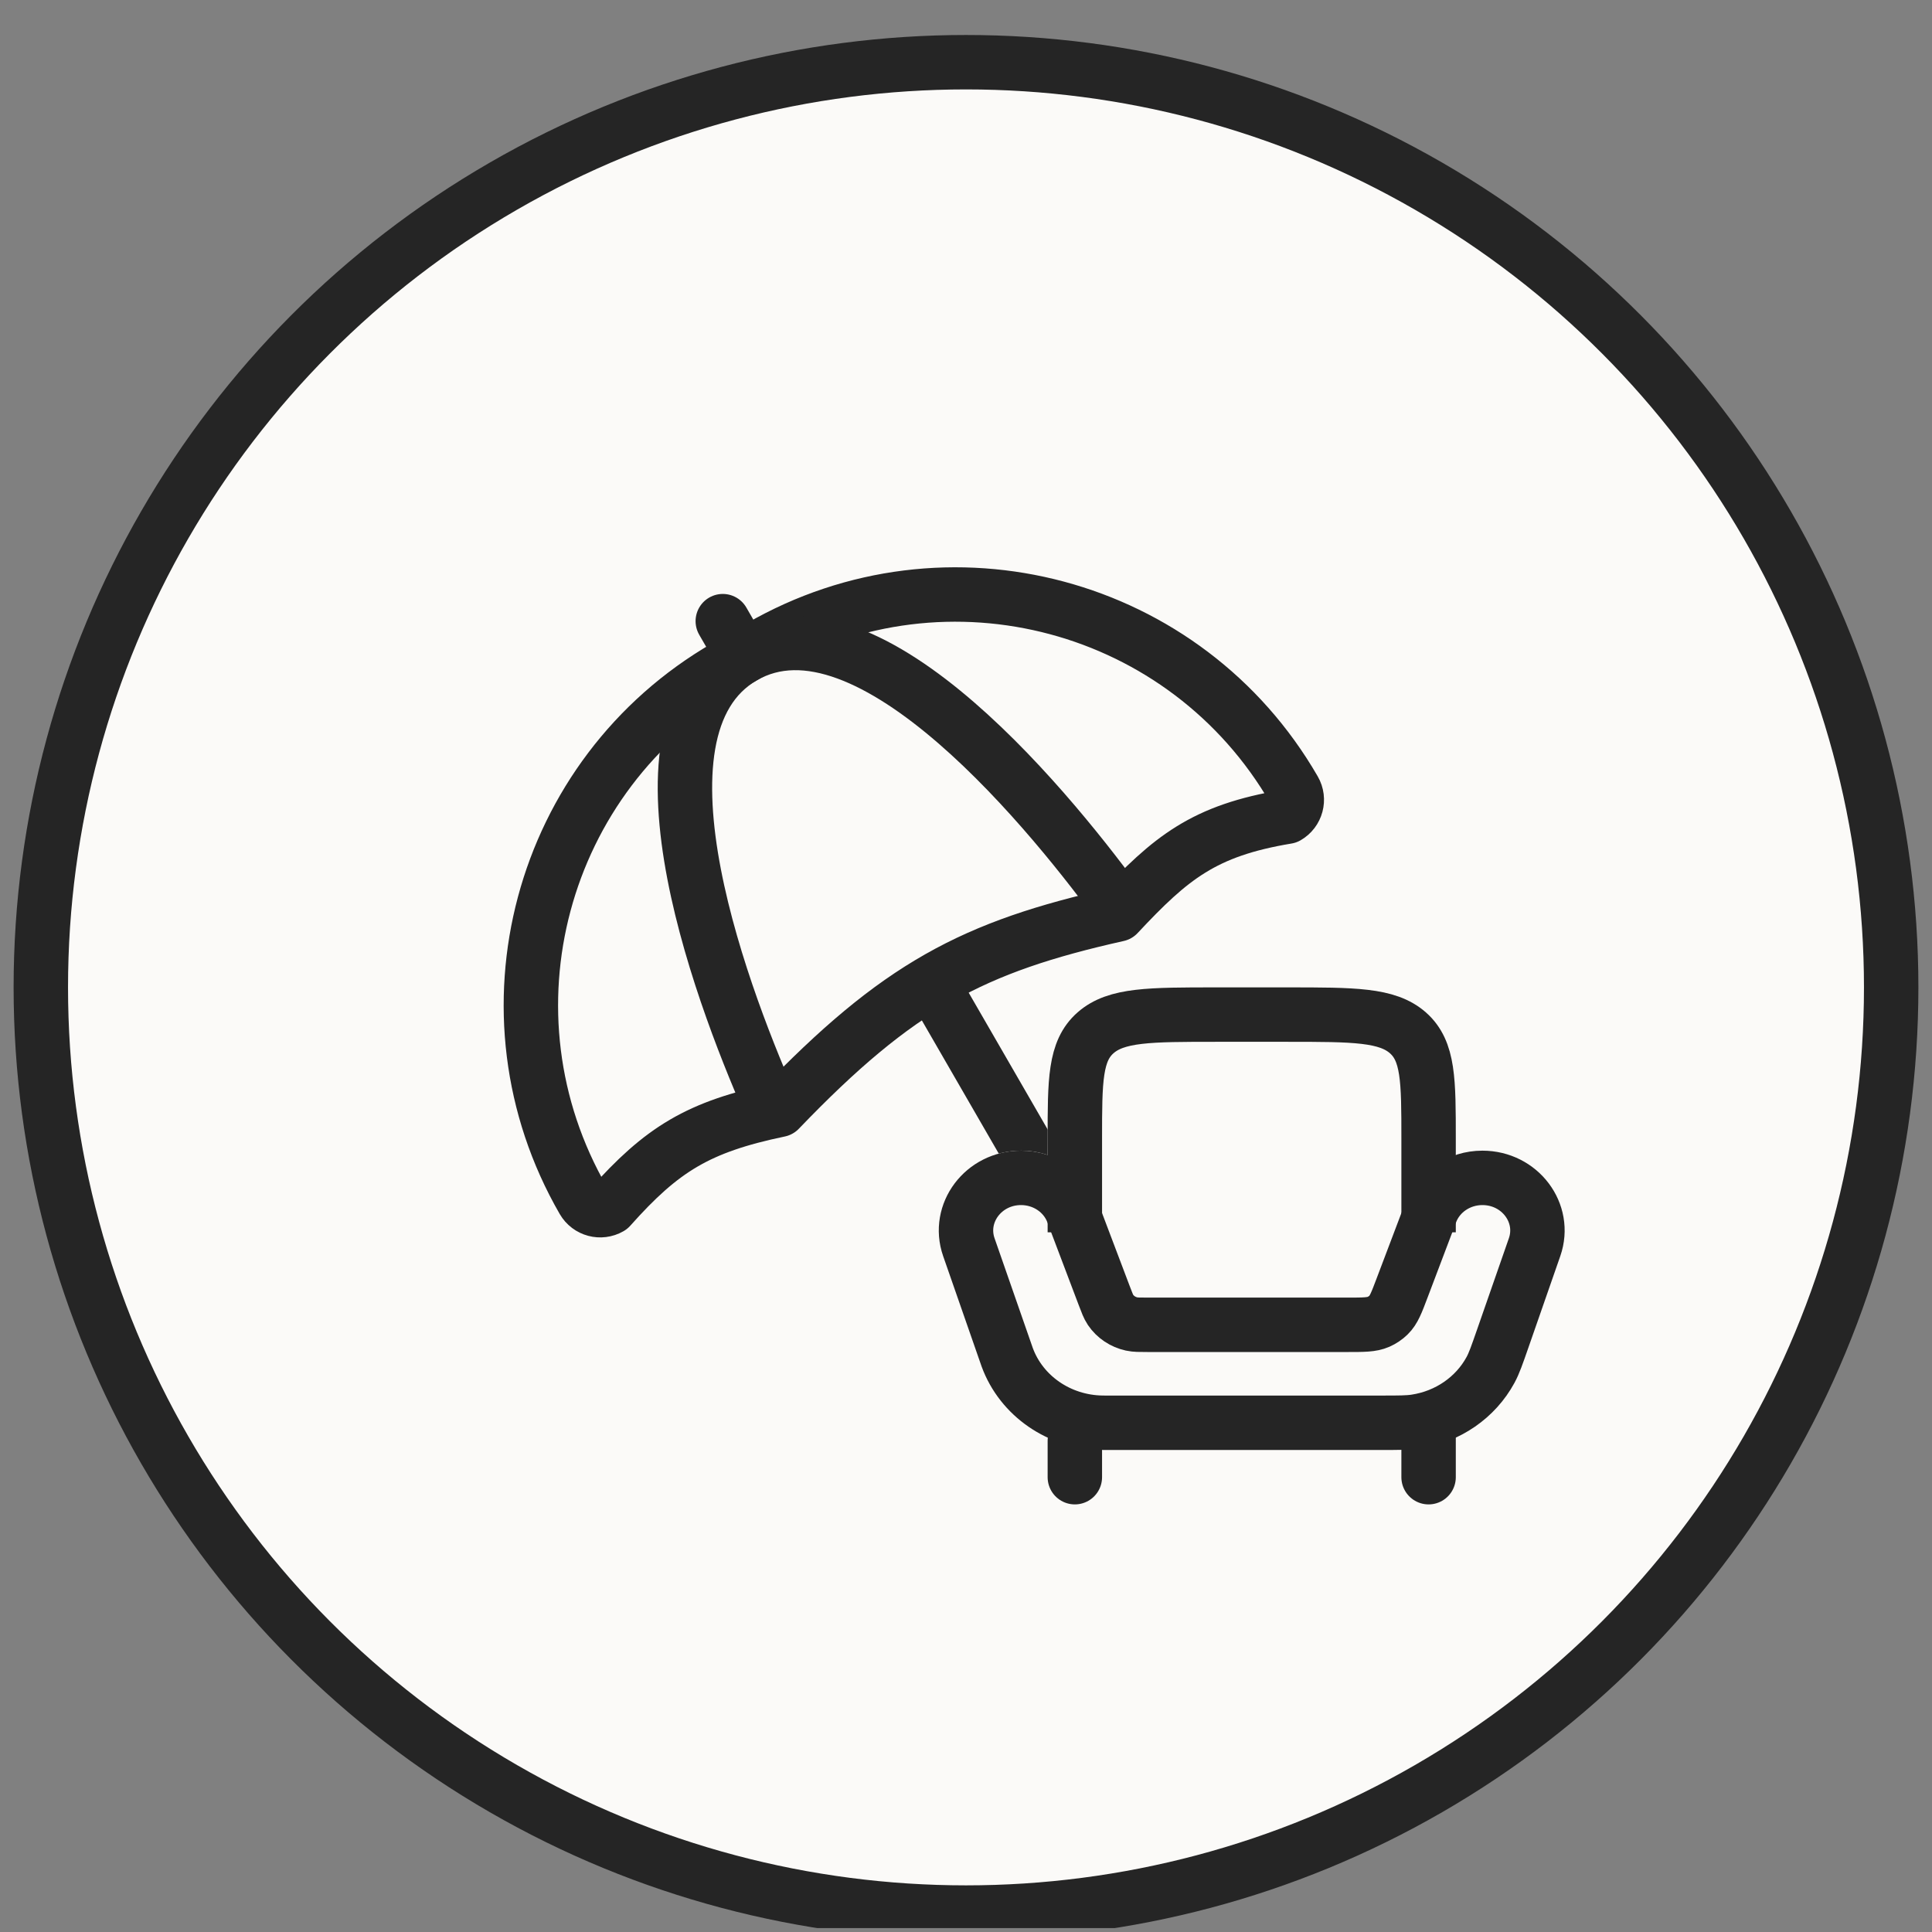 <svg width="71" height="71" viewBox="0 0 71 71" fill="none" xmlns="http://www.w3.org/2000/svg">
<rect x="0" y="0" width="71" height="71" fill="#808080" stroke="none"/>
<g clip-path="url(#clip0_171_4458)">
<circle cx="35.5" cy="36.286" r="34" fill="#FBFAF8" stroke="#252525" stroke-width="2"/>
<path d="M45.361 43.323L46.115 44.629C46.949 46.072 46.454 47.916 45.011 48.749C43.569 49.583 41.724 49.088 40.891 47.645L34.498 36.574M27.316 24.134L26.694 24.493C19.823 28.459 17.47 37.245 21.436 44.115C21.635 44.459 22.074 44.576 22.417 44.378C24.328 42.232 25.655 41.409 28.637 40.787C33.003 36.237 35.756 34.795 41.078 33.605C43.025 31.522 44.238 30.52 47.298 30.013C47.641 29.815 47.759 29.376 47.56 29.032C43.594 22.162 34.809 19.808 27.938 23.774L27.316 24.134ZM27.316 24.134L26.562 22.827" stroke="#252525" stroke-width="2" stroke-linecap="round" stroke-linejoin="round"/>
<path d="M28.439 40.902C26.759 37.15 22.675 26.814 27.317 24.134C31.96 21.453 38.868 30.159 41.278 33.49" stroke="#252525" stroke-width="2"/>
<path fill-rule="evenodd" clip-rule="evenodd" d="M44.631 36.286L44.7 36.286H47.3L47.368 36.286C48.535 36.286 49.51 36.286 50.284 36.389C51.101 36.497 51.843 36.737 52.441 37.328C53.041 37.921 53.285 38.659 53.395 39.472C53.5 40.24 53.5 41.206 53.5 42.359L53.5 42.429V42.444C53.81 42.341 54.14 42.286 54.476 42.286C56.481 42.286 58.022 44.2 57.339 46.162L56.163 49.538L56.137 49.614C55.958 50.129 55.83 50.495 55.656 50.817C55.172 51.712 54.409 52.41 53.5 52.832V54.286C53.5 54.838 53.052 55.286 52.5 55.286C51.947 55.286 51.5 54.838 51.5 54.286V53.281C51.305 53.286 51.089 53.286 50.839 53.286L50.759 53.286H40.63H40.622C40.571 53.286 40.533 53.286 40.5 53.285V54.286C40.5 54.838 40.052 55.286 39.5 55.286C38.947 55.286 38.5 54.838 38.5 54.286V52.953C38.5 52.913 38.502 52.873 38.507 52.835C37.4 52.323 36.508 51.403 36.075 50.222C36.062 50.188 36.049 50.151 36.031 50.099L36.029 50.091L34.66 46.162C33.977 44.2 35.519 42.286 37.523 42.286C37.86 42.286 38.189 42.341 38.5 42.444V42.429L38.5 42.359C38.5 41.206 38.499 40.24 38.604 39.472C38.715 38.659 38.959 37.921 39.558 37.328C40.156 36.737 40.898 36.497 41.715 36.389C42.489 36.286 43.464 36.286 44.631 36.286Z" fill="#FBFAF8"/>
<path d="M52.5 54.286V52.286M39.5 54.286V52.953" stroke="#252525" stroke-width="2" stroke-linecap="round"/>
<path d="M39.5 45.286V41.857C39.5 39.702 39.5 38.625 40.261 37.955C41.023 37.286 42.249 37.286 44.7 37.286H47.3C49.751 37.286 50.977 37.286 51.739 37.955C52.5 38.625 52.5 39.702 52.5 41.857V45.286" stroke="#252525" stroke-width="2"/>
<path d="M40.631 52.286H50.76C51.408 52.286 51.732 52.286 52.022 52.242C53.204 52.064 54.227 51.358 54.777 50.342C54.912 50.092 55.014 49.797 55.219 49.209L56.395 45.833C56.831 44.58 55.857 43.286 54.477 43.286C53.626 43.286 52.866 43.796 52.576 44.562L51.525 47.336C51.322 47.874 51.22 48.143 51.026 48.33C50.921 48.432 50.797 48.515 50.66 48.576C50.41 48.686 50.112 48.686 49.514 48.686H42.186C41.878 48.686 41.724 48.686 41.587 48.656C41.267 48.586 40.988 48.399 40.81 48.135C40.734 48.022 40.682 47.883 40.577 47.606L39.424 44.562C39.134 43.796 38.374 43.286 37.523 43.286C36.143 43.286 35.169 44.58 35.605 45.833L36.974 49.763C36.994 49.822 37.004 49.851 37.014 49.878C37.536 51.301 38.928 52.262 40.504 52.285C40.533 52.286 40.566 52.286 40.631 52.286Z" stroke="#252525" stroke-width="2"/>
</g>
<defs>
<clipPath id="clip0_171_4458">
<rect width="70" height="70" fill="white" transform="translate(0.5 0.857)"/>
</clipPath>
</defs>
</svg>
